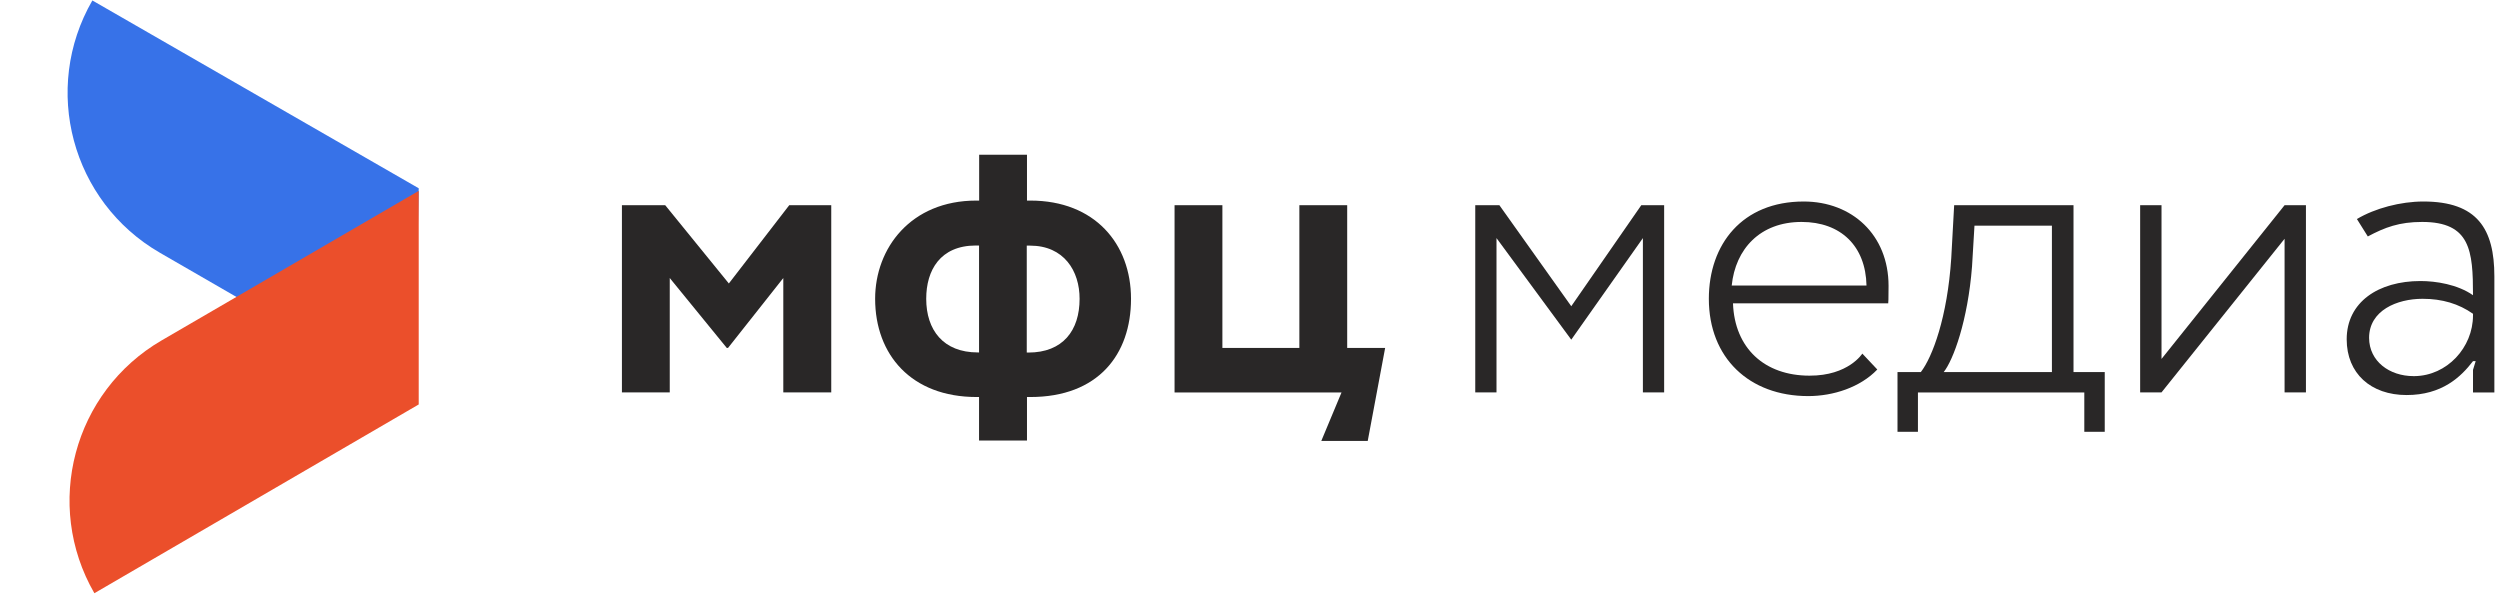 <?xml version="1.0" encoding="UTF-8"?> <svg xmlns="http://www.w3.org/2000/svg" width="406" height="97" viewBox="0 0 406 97" fill="none"><path d="M384.534 38.4L382.762 35.572C385.703 33.819 389.851 32.725 393.565 32.725C402.314 32.725 405.085 37.175 405.085 44.886V63.741H401.616V60.064L402.05 58.65H401.616C399.655 61.214 396.582 64.155 390.831 64.155C385.024 64.155 381.103 60.648 381.103 55.105C381.103 49.034 386.287 45.64 393.075 45.64C395.602 45.64 399.09 46.187 401.616 47.941C401.616 40.719 401.201 36.043 393.358 36.043C389.644 36.043 387.325 36.911 384.534 38.4ZM391.963 61.082C392.019 61.082 392.076 61.082 392.114 61.082C397.374 61.026 401.616 56.463 401.616 51.202V50.957C399.297 49.336 396.639 48.525 393.415 48.525C389.285 48.525 384.741 50.41 384.741 54.879C384.76 58.669 388.041 61.082 391.963 61.082Z" fill="#292727"></path><path d="M351.03 63.722H347.56V33.329H351.03V58.292L371.015 33.329H374.485V63.722H371.015V38.778L351.03 63.722Z" fill="#292727"></path><path d="M308.154 70.125V60.423H311.944C313.83 57.99 316.262 51.505 316.884 41.907L317.355 33.329H336.738V60.423H341.81V70.125H338.491V63.741H311.473V70.125H308.154ZM320.259 43.265C319.58 52.051 317.223 58.462 315.658 60.423H333.231V36.647H320.655L320.259 43.265Z" fill="#292727"></path><path d="M302.441 57.424L304.873 60.007C302.102 62.911 297.709 64.325 293.655 64.325C284.058 64.325 277.516 58.103 277.516 48.525C277.516 39.682 282.927 32.725 292.92 32.725C300.763 32.725 306.702 38.136 306.702 46.432C306.702 48.6 306.665 49.242 306.646 49.26H281.437C281.701 56.557 286.566 61.007 293.862 61.007C300.198 61.026 302.441 57.424 302.441 57.424ZM292.58 36.043C285.83 36.043 281.833 40.437 281.23 46.376H303.12C302.988 39.946 298.934 36.043 292.58 36.043Z" fill="#292727"></path><path d="M239.581 63.722V33.329H243.502L255.173 49.732L266.542 33.329H270.257V63.722H266.806V38.665L255.173 55.162C255.154 55.162 243.031 38.665 243.031 38.665V63.722H239.581Z" fill="#292727"></path><path d="M190.748 63.722V33.329H198.516V56.501H211.016V33.329H218.784V56.501H224.949L222.121 71.603H214.58L217.86 63.741H190.748V63.722Z" fill="#292727"></path><path d="M158.997 71.546V64.476H158.601C147.986 64.476 142.122 57.594 142.122 48.525C142.122 40.286 147.929 32.574 158.544 32.574H159.015V25.127H166.783V32.574H167.33C177.795 32.574 183.677 39.607 183.677 48.525C183.677 57.575 178.341 64.476 167.33 64.476H166.783V71.546H158.997ZM167.293 39.89H166.746V57.255H167.01C172.61 57.255 175.325 53.672 175.325 48.544C175.343 44 172.779 39.89 167.293 39.89ZM150.418 48.525C150.418 53.597 153.189 57.236 158.789 57.236H158.997V39.871H158.45C152.699 39.89 150.418 43.868 150.418 48.525Z" fill="#292727"></path><path d="M101 63.722V33.329H108.033L118.365 46.037L128.169 33.329H134.995V63.722H127.208V45.151L118.233 56.501H118.026L108.768 45.151V63.722H101Z" fill="#292727"></path><path d="M68 30.575L67.313 64.919L25.981 41.055C11.632 32.771 6.716 14.423 15 0.075L68 30.575Z" fill="#3772E8"></path><path d="M15.327 96.339C7.035 81.977 11.925 63.613 26.26 55.276L68 31L68 65.684L15.327 96.339Z" fill="#EB4F2B"></path></svg> 